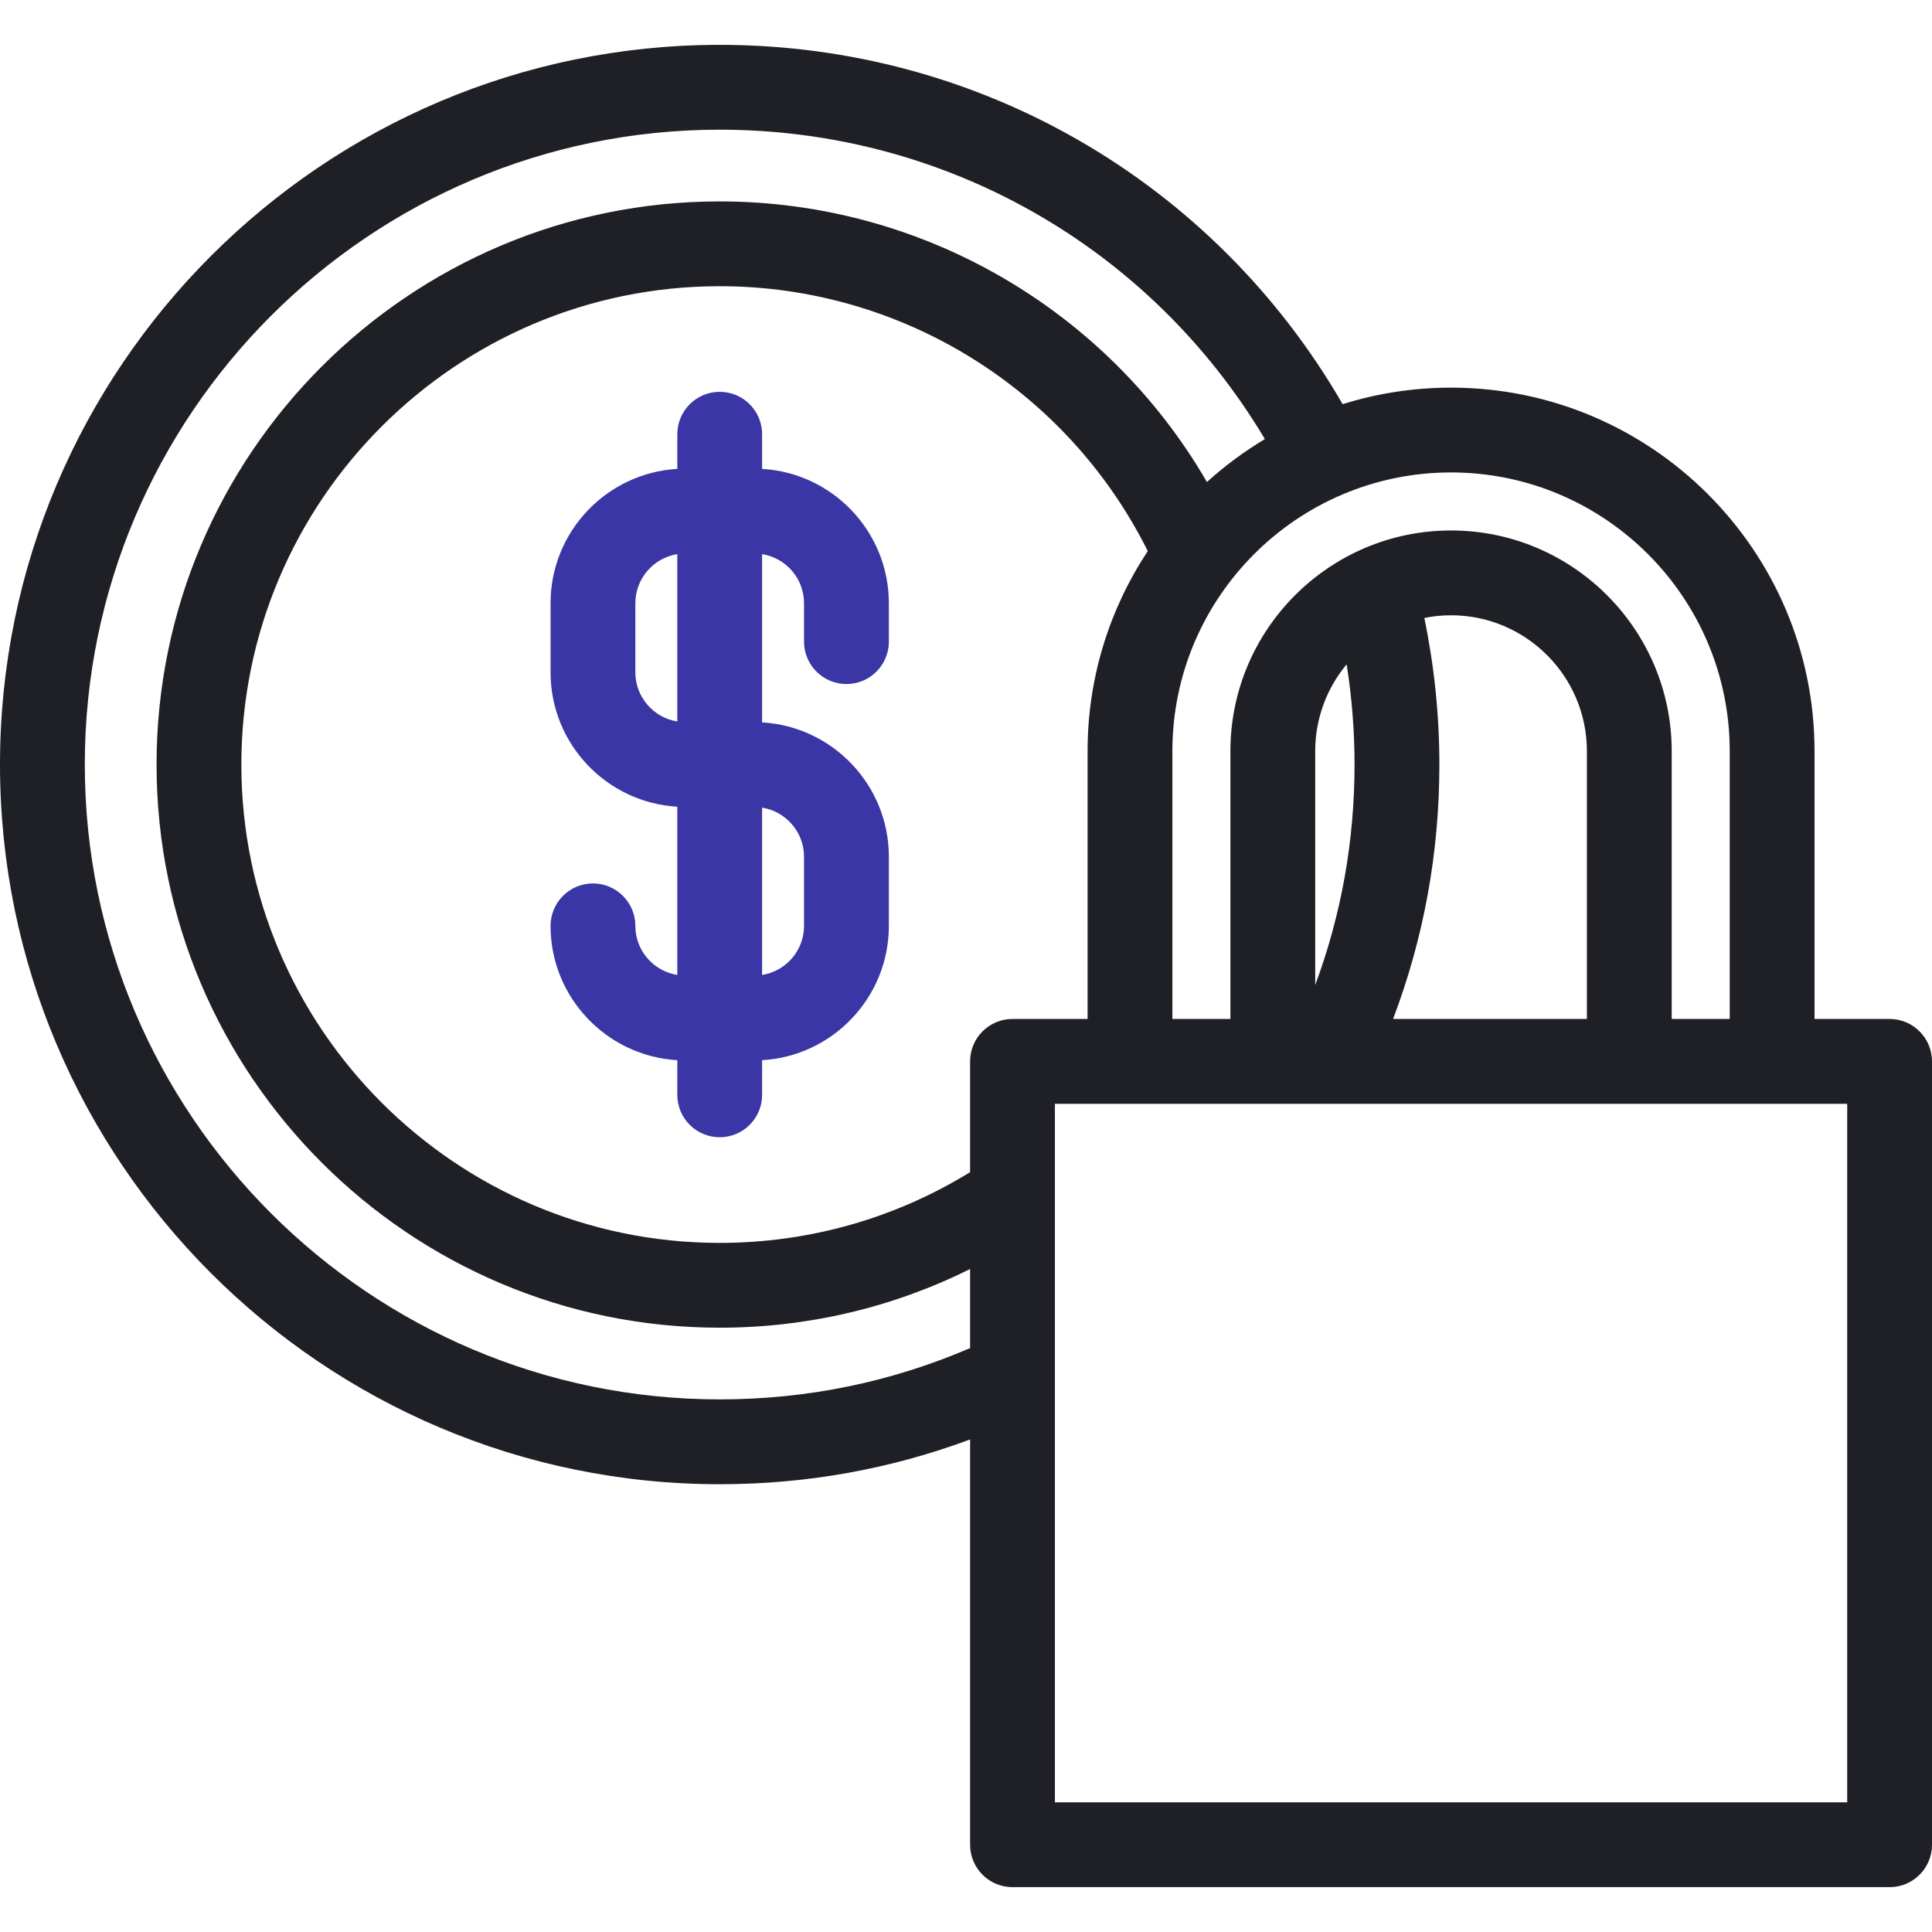 <svg width="56" height="56" viewBox="0 0 56 56" fill="none" xmlns="http://www.w3.org/2000/svg">
<path d="M54.771 29.535H52.595V21.772C52.595 15.962 47.869 11.236 42.059 11.236C40.965 11.236 39.91 11.404 38.917 11.715C35.188 5.264 28.368 1.3 20.861 1.3C9.358 1.3 0 10.659 0 22.161C0 33.663 9.358 43.021 20.861 43.021C23.372 43.021 25.806 42.584 28.119 41.723V53.471C28.119 54.15 28.669 54.7 29.348 54.7H54.771C55.45 54.7 56 54.15 56 53.471V30.765C56 30.086 55.45 29.535 54.771 29.535ZM50.137 21.772V29.535H48.455V21.772C48.455 18.245 45.586 15.376 42.059 15.376C38.533 15.376 35.664 18.245 35.664 21.772V29.535H33.982V21.772C33.982 17.318 37.605 13.694 42.059 13.694C46.513 13.694 50.137 17.318 50.137 21.772ZM39.033 19.256C39.185 20.213 39.262 21.184 39.262 22.161C39.262 24.375 38.878 26.516 38.122 28.551V21.772C38.122 20.816 38.465 19.939 39.033 19.256ZM41.285 17.912C41.535 17.861 41.794 17.834 42.059 17.834C44.23 17.834 45.997 19.601 45.997 21.772V29.535H40.379C41.269 27.189 41.721 24.717 41.721 22.161C41.721 20.727 41.573 19.303 41.285 17.912ZM28.119 30.765V33.975C25.94 35.318 23.445 36.026 20.861 36.026C13.216 36.026 6.996 29.806 6.996 22.161C6.996 14.516 13.216 8.296 20.861 8.296C26.135 8.296 30.932 11.289 33.269 15.974C32.167 17.638 31.524 19.631 31.524 21.772V29.535H29.348C28.669 29.535 28.119 30.086 28.119 30.765ZM20.861 40.562C10.714 40.562 2.458 32.308 2.458 22.161C2.458 12.014 10.714 3.759 20.861 3.759C27.398 3.759 33.347 7.166 36.663 12.727C36.062 13.087 35.499 13.504 34.984 13.972C32.088 8.978 26.724 5.838 20.861 5.838C11.86 5.838 4.538 13.16 4.538 22.161C4.538 31.162 11.86 38.484 20.861 38.484C23.405 38.484 25.876 37.9 28.119 36.783V39.075C25.827 40.061 23.39 40.562 20.861 40.562ZM53.542 52.242H30.577V31.994H53.542V52.242Z" fill="#1F2026"/>
<path d="M22.09 13.591V12.587C22.09 11.908 21.54 11.357 20.861 11.357C20.182 11.357 19.632 11.908 19.632 12.587V13.591C17.586 13.709 15.958 15.41 15.958 17.485V19.489C15.958 21.564 17.586 23.265 19.632 23.383V28.259C18.944 28.15 18.416 27.555 18.416 26.837C18.416 26.158 17.866 25.607 17.187 25.607C16.508 25.607 15.958 26.158 15.958 26.837C15.958 28.911 17.586 30.612 19.632 30.73V31.735C19.632 32.414 20.182 32.964 20.861 32.964C21.54 32.964 22.09 32.414 22.09 31.735V30.73C24.136 30.612 25.764 28.911 25.764 26.837V24.833C25.764 22.758 24.136 21.057 22.09 20.939V16.062C22.778 16.171 23.305 16.767 23.305 17.485V18.598C23.305 19.277 23.856 19.827 24.535 19.827C25.213 19.827 25.764 19.277 25.764 18.598V17.485C25.764 15.41 24.136 13.709 22.09 13.591ZM18.416 19.489V17.485C18.416 16.767 18.944 16.172 19.632 16.062V20.912C18.944 20.802 18.416 20.207 18.416 19.489ZM23.305 24.833V26.837C23.305 27.555 22.778 28.15 22.09 28.26V23.41C22.778 23.519 23.305 24.115 23.305 24.833Z" fill="#3b36a5"/>
</svg>
